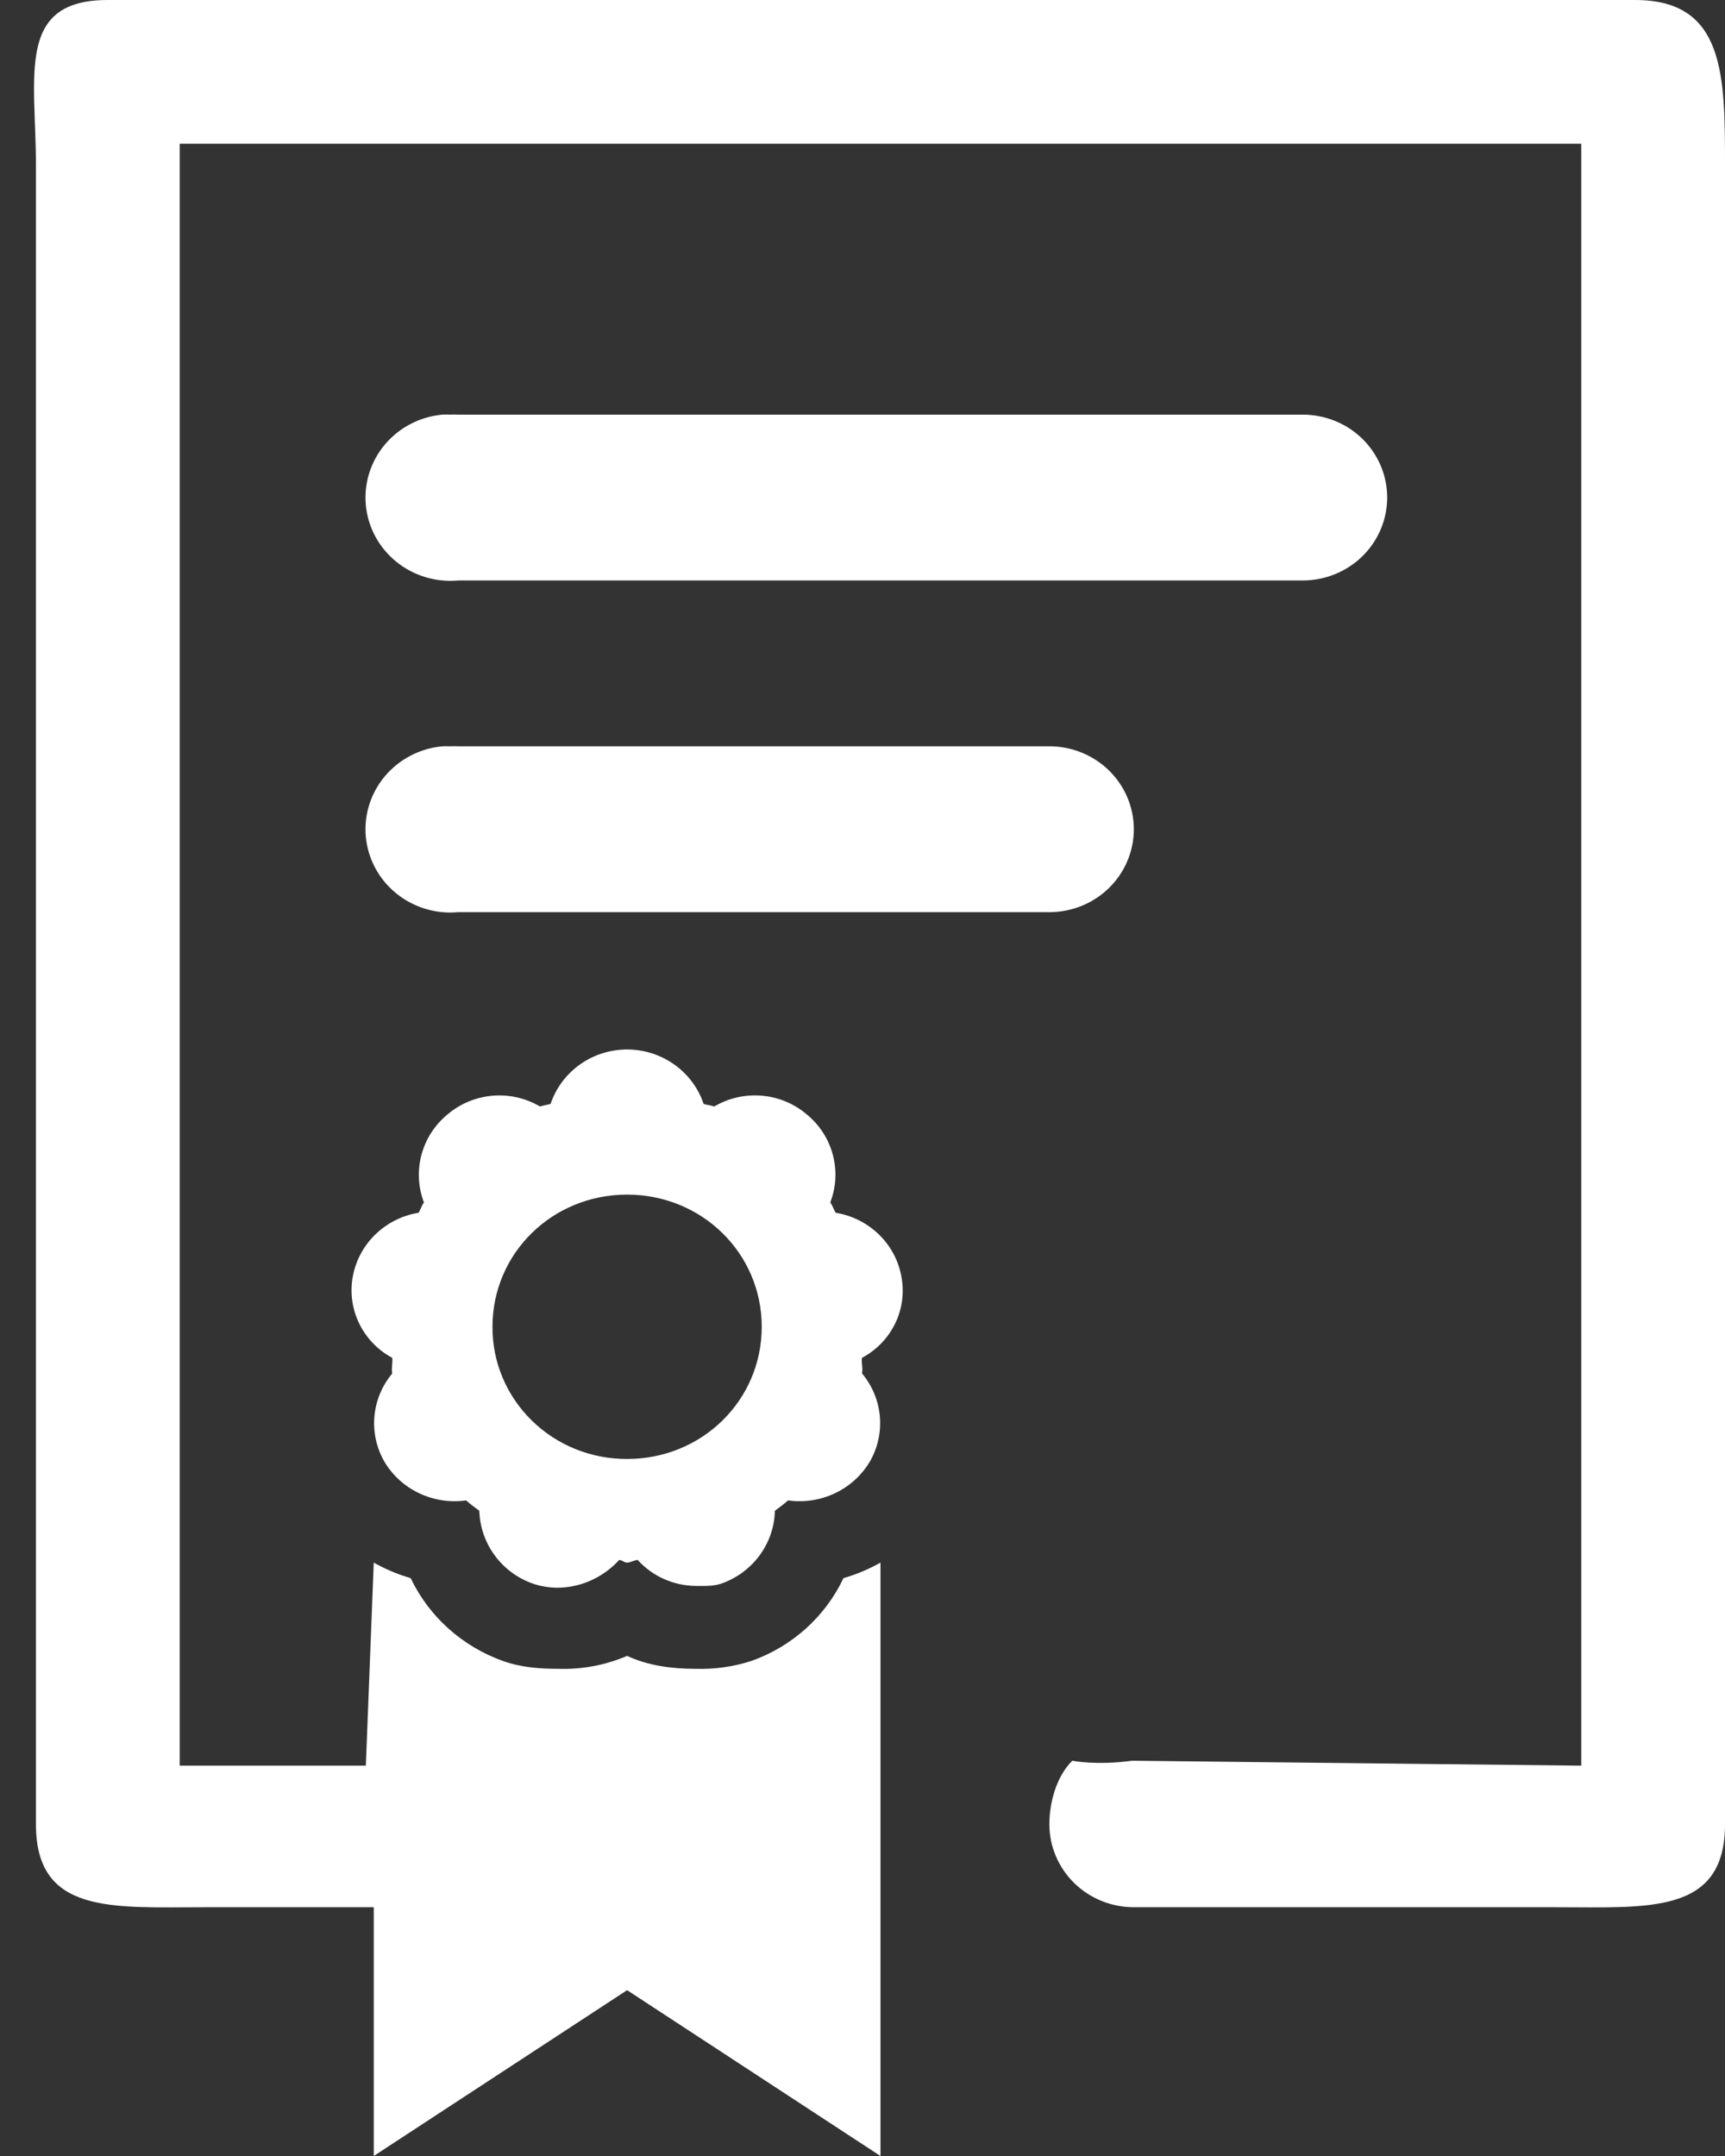 <svg width="48" height="60" viewBox="0 0 48 60" fill="none" xmlns="http://www.w3.org/2000/svg">
<rect x="0" y="0" width="48" height="60" fill="#333333" stroke="none"/>
<path d="M3 0C0.434 0 1 2.095 1 4.615V50.769C1 53.289 3.134 53.077 5.7 53.077H10.4V60L17.45 55.385L24.5 60V43.486C24.176 43.67 23.83 43.815 23.471 43.918C23.219 44.45 22.863 44.928 22.422 45.324C21.981 45.72 21.464 46.027 20.902 46.225C20.405 46.385 19.883 46.458 19.36 46.442C18.703 46.442 18.044 46.359 17.45 46.082C16.848 46.34 16.196 46.463 15.539 46.442C15.013 46.442 14.498 46.403 13.998 46.225C12.864 45.82 11.939 44.991 11.427 43.918C11.069 43.814 10.724 43.669 10.4 43.486L10.18 49.137H5V4H44V49.137L31.5 49C30.5 49.137 29.838 49 29.838 49C29.398 49.433 29.2 50.157 29.2 50.769C29.2 51.381 29.448 51.968 29.888 52.401C30.329 52.834 30.927 53.077 31.55 53.077H43.3C45.866 53.077 48 53.289 48 50.769V4.615C48 2.095 48 0 45.5 0H3ZM12.31 11.539C11.687 11.596 11.113 11.894 10.713 12.367C10.314 12.84 10.122 13.45 10.18 14.062C10.239 14.674 10.542 15.238 11.024 15.63C11.506 16.023 12.127 16.211 12.75 16.154H36.25C36.873 16.154 37.471 15.911 37.912 15.478C38.352 15.045 38.6 14.458 38.6 13.846C38.6 13.234 38.352 12.647 37.912 12.214C37.471 11.782 36.873 11.539 36.25 11.539H12.75C12.676 11.535 12.603 11.535 12.529 11.539C12.456 11.535 12.383 11.535 12.31 11.539ZM12.31 20.769C11.687 20.826 11.113 21.125 10.713 21.598C10.314 22.071 10.122 22.681 10.18 23.293C10.239 23.905 10.542 24.469 11.024 24.861C11.506 25.254 12.127 25.442 12.75 25.385H29.2C29.823 25.385 30.421 25.142 30.862 24.709C31.302 24.276 31.55 23.689 31.55 23.077C31.55 22.465 31.302 21.878 30.862 21.445C30.421 21.012 29.823 20.769 29.2 20.769H12.75C12.676 20.766 12.603 20.766 12.529 20.769C12.456 20.766 12.383 20.766 12.31 20.769ZM17.45 29.206C16.978 29.207 16.518 29.353 16.136 29.625C15.754 29.897 15.469 30.28 15.321 30.72C15.225 30.752 15.119 30.757 15.027 30.794C14.63 30.559 14.168 30.454 13.706 30.493C13.244 30.532 12.807 30.713 12.456 31.011C12.101 31.302 11.847 31.694 11.729 32.133C11.611 32.572 11.634 33.036 11.796 33.462C11.732 33.556 11.707 33.651 11.648 33.75C11.189 33.825 10.765 34.039 10.436 34.362C10.107 34.685 9.889 35.102 9.812 35.552C9.737 35.991 9.803 36.442 10 36.843C10.198 37.244 10.517 37.574 10.915 37.788C10.931 37.934 10.884 38.081 10.915 38.222C10.631 38.562 10.458 38.977 10.419 39.414C10.379 39.851 10.475 40.29 10.694 40.673C11.15 41.451 12.057 41.885 12.971 41.755C13.088 41.864 13.208 41.945 13.338 42.044C13.361 42.937 13.941 43.752 14.806 44.063C15.662 44.37 16.63 44.075 17.229 43.412C17.316 43.417 17.361 43.486 17.45 43.486C17.546 43.486 17.647 43.417 17.744 43.412C17.947 43.637 18.195 43.818 18.474 43.942C18.753 44.067 19.055 44.132 19.36 44.135C19.614 44.135 19.845 44.151 20.094 44.063C20.516 43.91 20.882 43.635 21.144 43.275C21.406 42.915 21.552 42.486 21.562 42.044C21.687 41.947 21.809 41.864 21.929 41.755C22.375 41.818 22.83 41.748 23.236 41.555C23.641 41.362 23.979 41.055 24.206 40.673C24.425 40.29 24.522 39.851 24.482 39.413C24.443 38.975 24.27 38.559 23.985 38.22C24.018 38.081 23.964 37.929 23.985 37.788C24.384 37.576 24.705 37.246 24.903 36.844C25.101 36.443 25.165 35.991 25.087 35.552C25.011 35.101 24.794 34.685 24.464 34.362C24.135 34.039 23.711 33.825 23.252 33.75C23.196 33.648 23.168 33.559 23.104 33.462C23.267 33.036 23.291 32.571 23.173 32.131C23.055 31.692 22.8 31.299 22.444 31.009C22.093 30.711 21.655 30.53 21.194 30.492C20.732 30.453 20.27 30.559 19.873 30.794C19.779 30.757 19.675 30.752 19.579 30.722C19.432 30.282 19.147 29.898 18.764 29.626C18.382 29.354 17.922 29.207 17.45 29.206ZM17.45 33.245C19.532 33.245 21.196 34.879 21.196 36.923C21.196 38.972 19.534 40.602 17.45 40.602C16.957 40.604 16.469 40.511 16.013 40.327C15.557 40.143 15.143 39.872 14.795 39.53C14.447 39.188 14.171 38.782 13.983 38.334C13.796 37.886 13.701 37.407 13.704 36.923C13.704 34.876 15.368 33.245 17.45 33.245Z" fill="white"/>
</svg>
